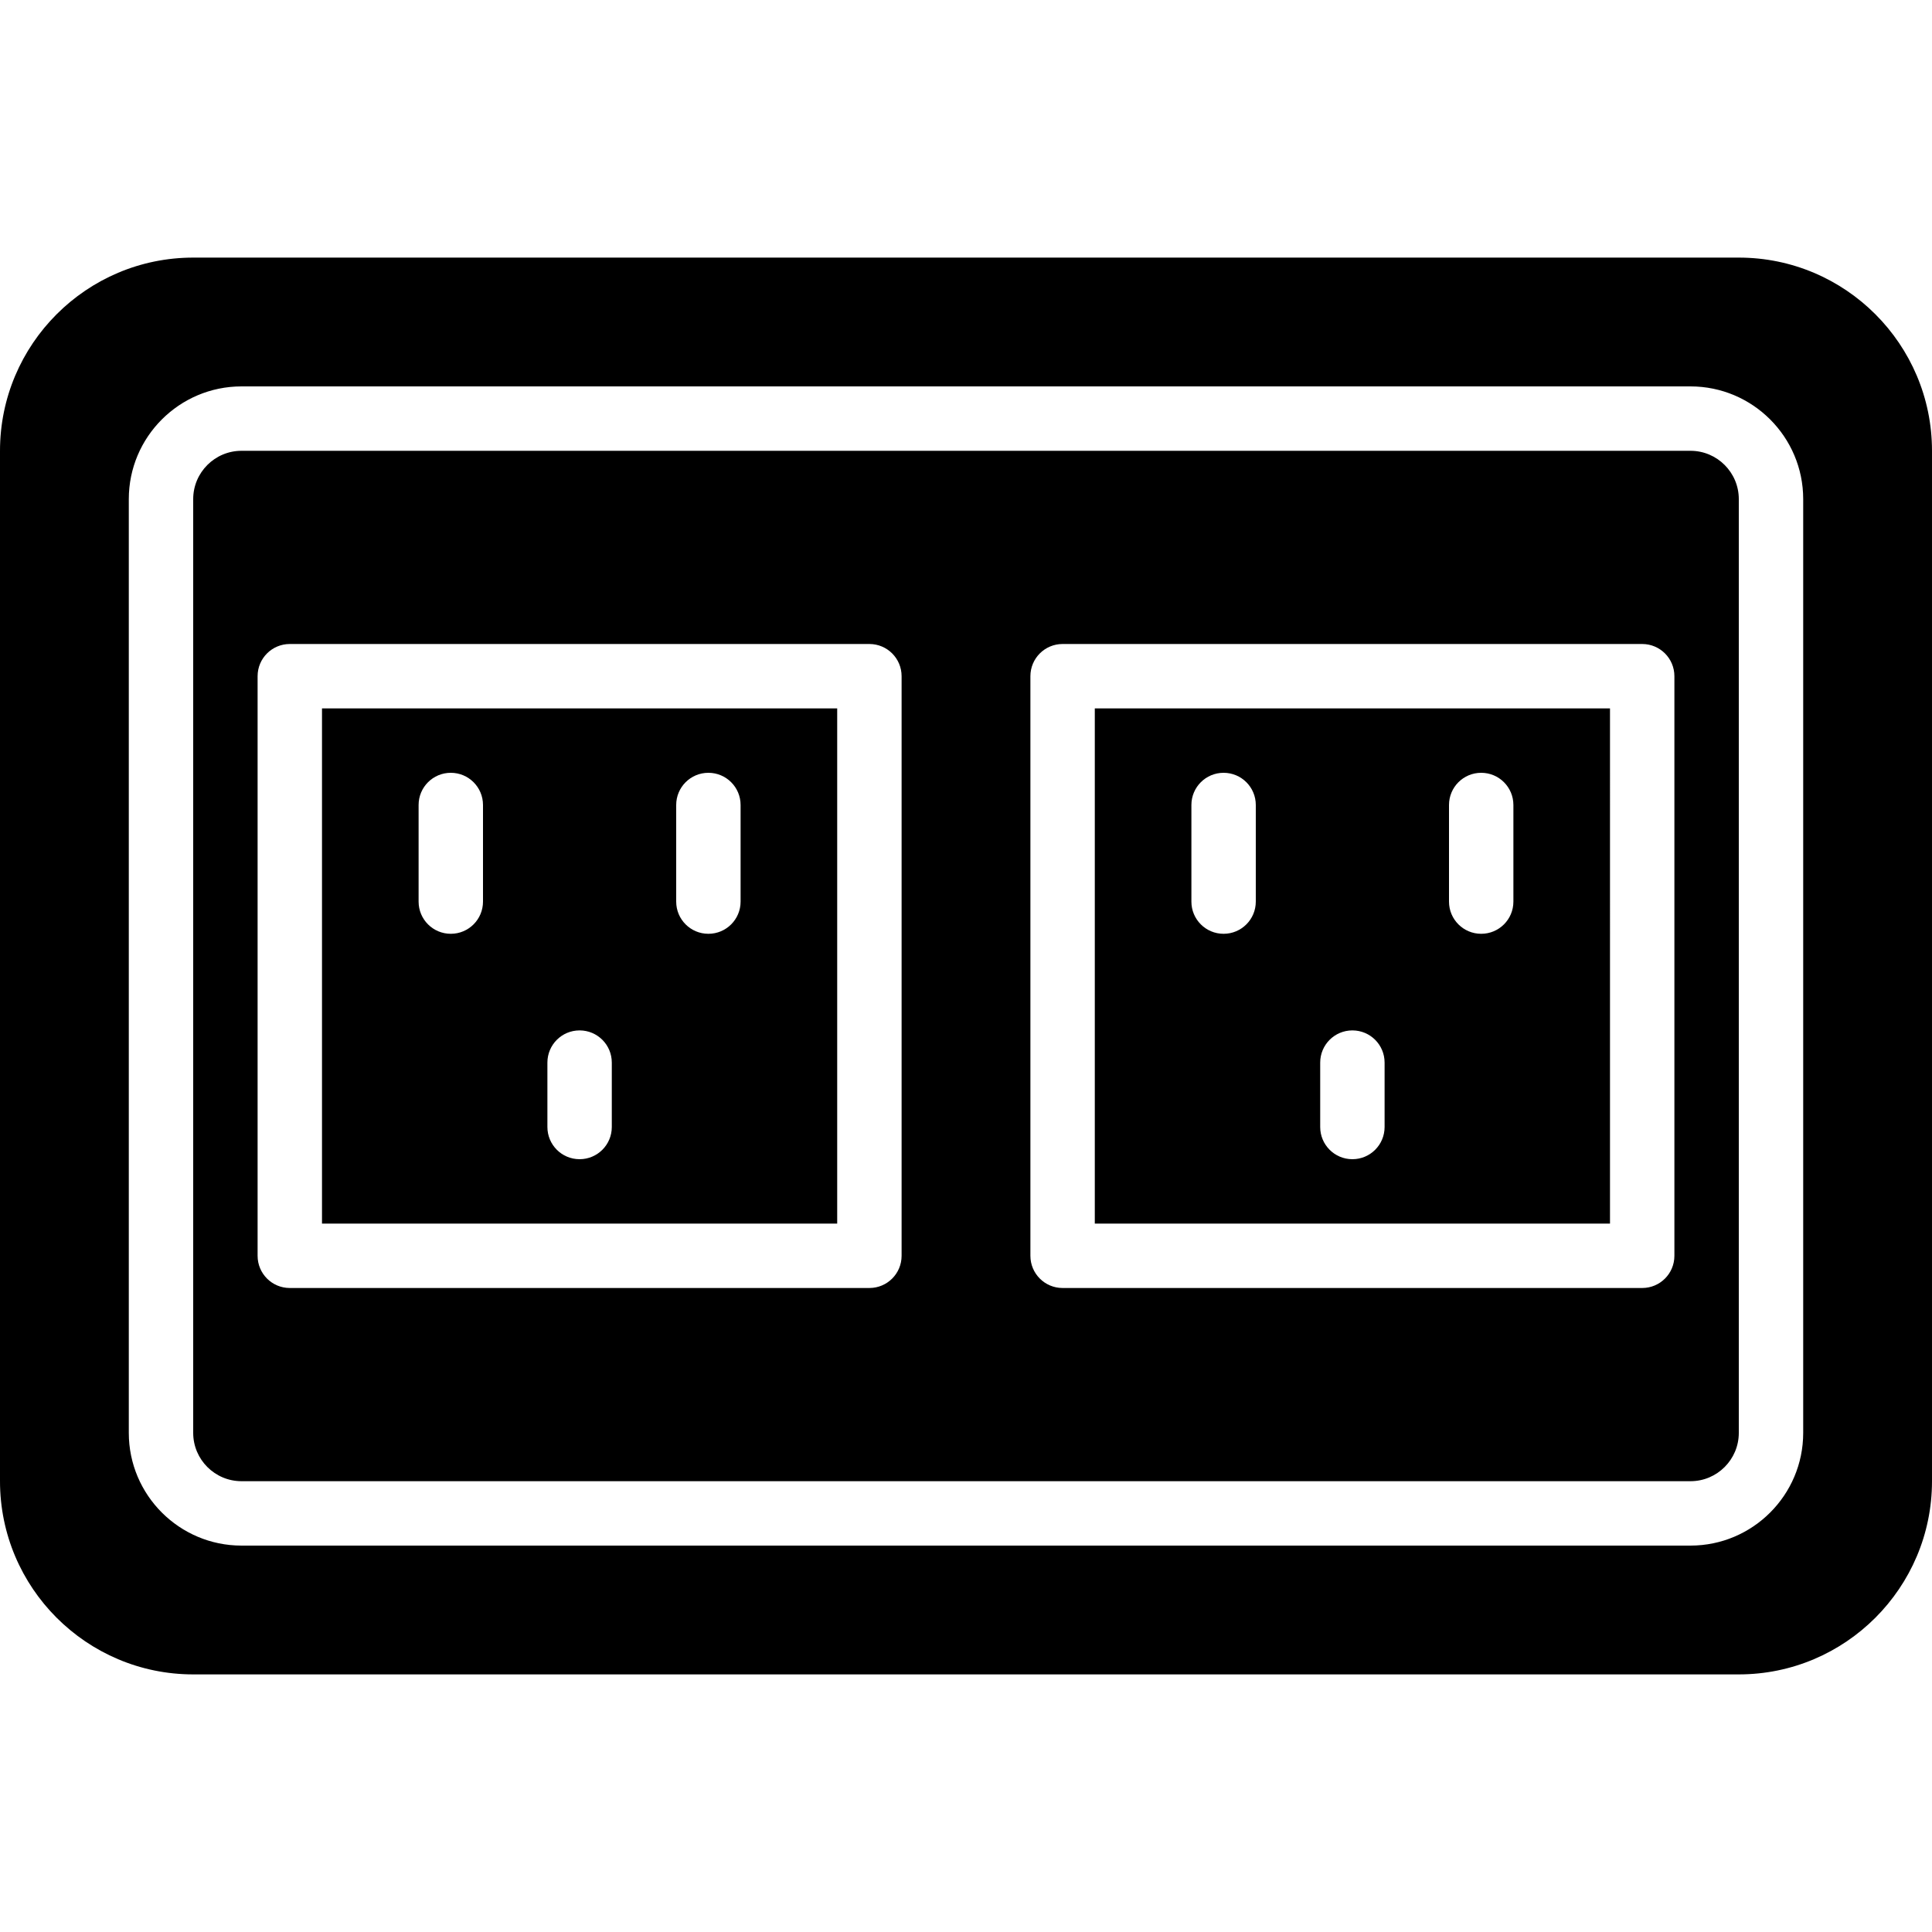 <?xml version="1.0" encoding="iso-8859-1"?>
<!-- Uploaded to: SVG Repo, www.svgrepo.com, Generator: SVG Repo Mixer Tools -->
<svg fill="#000000" height="800px" width="800px" version="1.1" id="Layer_1" xmlns="http://www.w3.org/2000/svg" xmlns:xlink="http://www.w3.org/1999/xlink" 
	 viewBox="0 0 503.607 503.607" xml:space="preserve">
<g>
	<g>
		<g>
			<path d="M83.934,318.951h134.295V184.656H83.934V318.951z M176.262,209.836c0-4.642,3.752-8.393,8.393-8.393
				c4.642,0,8.393,3.752,8.393,8.393v25.18c0,4.642-3.752,8.393-8.393,8.393c-4.642,0-8.393-3.752-8.393-8.393V209.836z
				 M142.689,276.984c0-4.642,3.752-8.393,8.393-8.393s8.393,3.752,8.393,8.393v16.787c0,4.642-3.752,8.393-8.393,8.393
				s-8.393-3.752-8.393-8.393V276.984z M109.115,209.836c0-4.642,3.752-8.393,8.393-8.393c4.642,0,8.393,3.752,8.393,8.393v25.18
				c0,4.642-3.752,8.393-8.393,8.393c-4.642,0-8.393-3.752-8.393-8.393V209.836z"/>
			<path d="M453.246,67.148H50.361C22.587,67.148,0,89.734,0,117.508v268.59c0,27.774,22.587,50.361,50.361,50.361h402.885
				c27.774,0,50.361-22.587,50.361-50.361v-268.59C503.607,89.734,481.02,67.148,453.246,67.148z M470.033,373.508
				c0,16.199-13.178,29.377-29.377,29.377H62.951c-16.199,0-29.377-13.178-29.377-29.377v-243.41
				c0-16.199,13.178-29.377,29.377-29.377h377.705c16.199,0,29.377,13.178,29.377,29.377V373.508z"/>
			<path d="M285.377,318.951h134.295V184.656H285.377V318.951z M377.705,209.836c0-4.642,3.752-8.393,8.393-8.393
				c4.642,0,8.393,3.752,8.393,8.393v25.18c0,4.642-3.752,8.393-8.393,8.393c-4.642,0-8.393-3.752-8.393-8.393V209.836z
				 M344.131,276.984c0-4.642,3.752-8.393,8.393-8.393c4.642,0,8.393,3.752,8.393,8.393v16.787c0,4.642-3.752,8.393-8.393,8.393
				c-4.642,0-8.393-3.752-8.393-8.393V276.984z M310.557,209.836c0-4.642,3.752-8.393,8.393-8.393c4.642,0,8.393,3.752,8.393,8.393
				v25.18c0,4.642-3.752,8.393-8.393,8.393c-4.642,0-8.393-3.752-8.393-8.393V209.836z"/>
			<path d="M440.656,117.508H62.951c-6.941,0-12.59,5.649-12.59,12.59v243.41c0,6.941,5.649,12.59,12.59,12.59h377.705
				c6.941,0,12.59-5.649,12.59-12.59v-243.41C453.246,123.157,447.597,117.508,440.656,117.508z M235.016,327.344
				c0,4.642-3.752,8.393-8.393,8.393H75.541c-4.642,0-8.393-3.752-8.393-8.393V176.262c0-4.642,3.752-8.393,8.393-8.393h151.082
				c4.642,0,8.393,3.752,8.393,8.393V327.344z M436.459,327.344c0,4.642-3.752,8.393-8.393,8.393H276.984
				c-4.642,0-8.393-3.752-8.393-8.393V176.262c0-4.642,3.752-8.393,8.393-8.393h151.082c4.642,0,8.393,3.752,8.393,8.393V327.344z"
				/>
		</g>
	</g>
</g>
</svg>